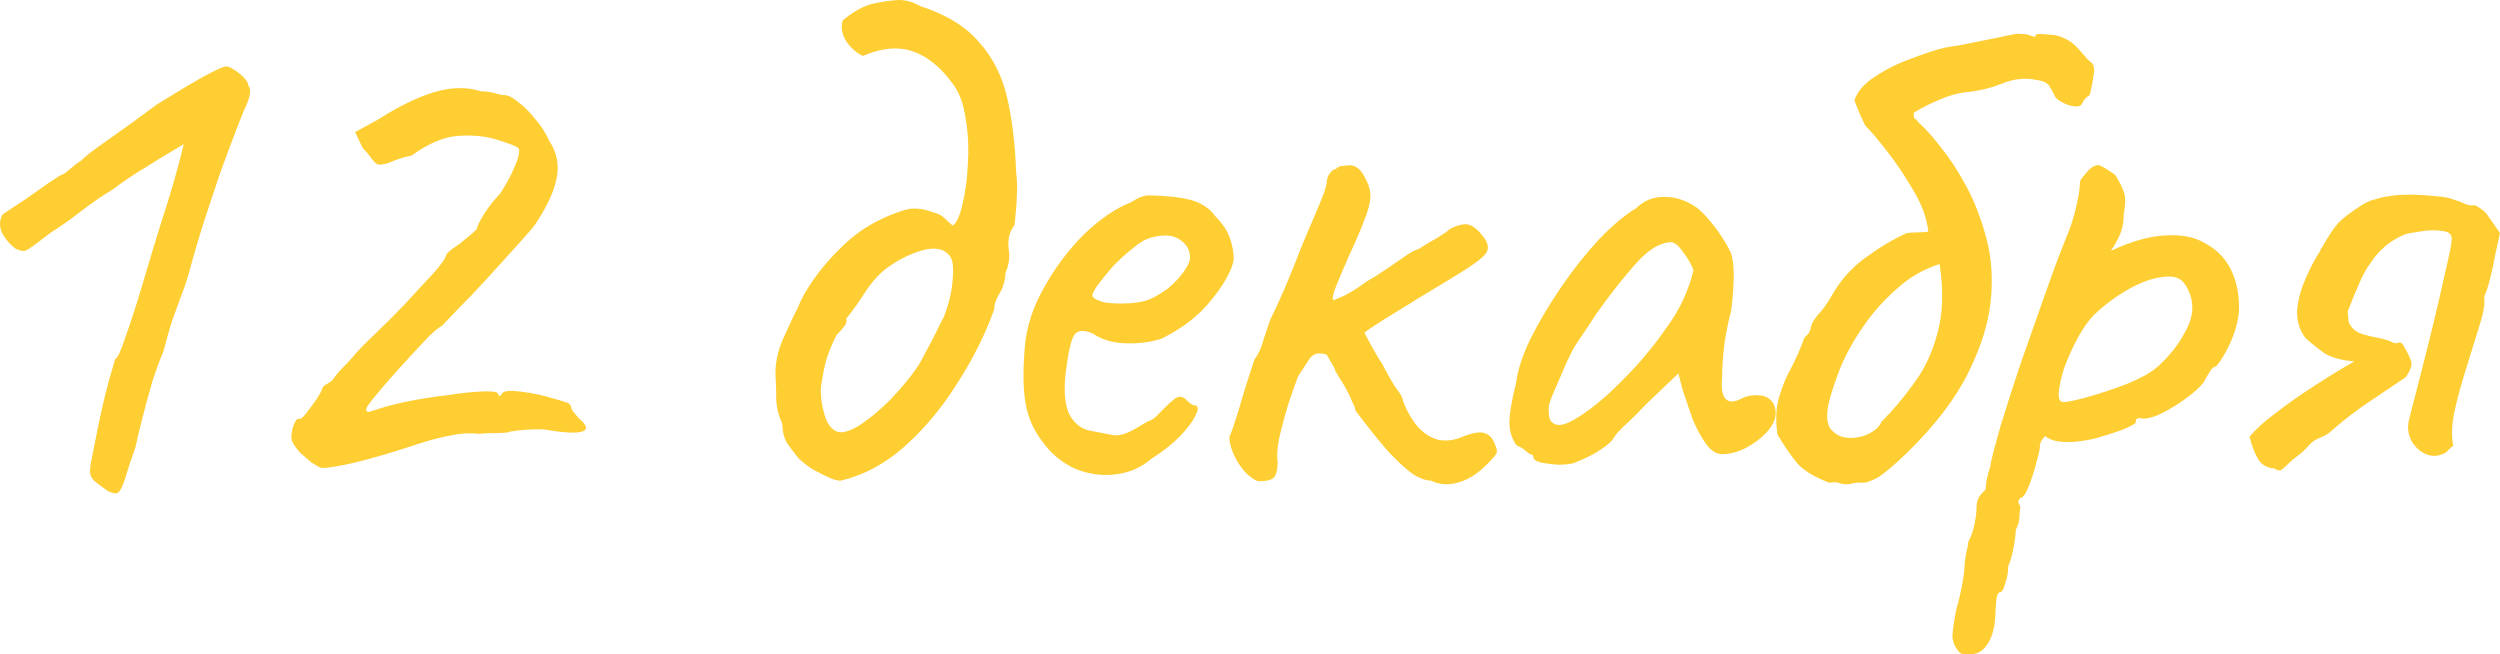 <?xml version="1.0" encoding="UTF-8"?> <svg xmlns="http://www.w3.org/2000/svg" viewBox="0 0 165.723 43.36" fill="none"> <path d="M7.83 32.655C7.73 32.722 7.597 32.722 7.43 32.655C7.263 32.622 7.08 32.522 6.88 32.355C6.68 32.222 6.463 32.055 6.23 31.855C6.097 31.722 6.013 31.572 5.98 31.405C5.947 31.205 5.98 30.872 6.08 30.405C6.18 29.938 6.33 29.188 6.53 28.155C6.663 27.488 6.813 26.822 6.98 26.155C7.147 25.488 7.297 24.938 7.43 24.505C7.563 24.038 7.63 23.805 7.63 23.805C7.797 23.738 8.03 23.238 8.33 22.305C8.663 21.372 9.03 20.238 9.43 18.905C9.563 18.438 9.797 17.655 10.13 16.555C10.463 15.455 10.797 14.388 11.13 13.355C11.43 12.388 11.68 11.522 11.88 10.755C12.08 9.955 12.18 9.555 12.18 9.555C12.18 9.555 11.93 9.705 11.43 10.005C10.963 10.272 10.363 10.638 9.63 11.105C8.897 11.538 8.18 12.022 7.48 12.555C6.913 12.888 6.23 13.355 5.43 13.955C4.663 14.555 3.98 15.038 3.38 15.405C2.48 16.105 1.93 16.505 1.73 16.605C1.53 16.672 1.28 16.622 0.98 16.455C0.547 16.088 0.247 15.705 0.08 15.305C-0.053 14.905 -0.02 14.538 0.18 14.205C0.247 14.172 0.447 14.038 0.78 13.805C1.147 13.572 1.547 13.305 1.98 13.005C2.413 12.705 2.813 12.422 3.18 12.155C3.58 11.888 3.863 11.705 4.03 11.605C4.13 11.605 4.313 11.488 4.58 11.255C4.847 11.022 5.13 10.805 5.43 10.605C5.597 10.405 6.18 9.955 7.18 9.255C8.18 8.555 9.263 7.772 10.43 6.905C11.663 6.138 12.697 5.522 13.53 5.055C14.397 4.588 14.897 4.372 15.03 4.405C15.13 4.405 15.28 4.472 15.48 4.605C15.713 4.738 15.93 4.905 16.13 5.105C16.33 5.305 16.447 5.505 16.48 5.705C16.68 5.938 16.58 6.472 16.18 7.305C16.047 7.605 15.83 8.155 15.53 8.955C15.23 9.722 14.897 10.622 14.53 11.655C14.197 12.655 13.863 13.655 13.53 14.655C13.23 15.622 12.98 16.455 12.78 17.155C12.513 18.188 12.263 18.988 12.03 19.555C11.83 20.122 11.63 20.672 11.43 21.205C11.263 21.705 11.063 22.405 10.83 23.305C10.597 23.838 10.347 24.522 10.08 25.355C9.847 26.155 9.63 26.955 9.43 27.755C9.23 28.522 9.08 29.155 8.98 29.655C8.713 30.388 8.497 31.038 8.33 31.605C8.163 32.172 7.997 32.522 7.83 32.655Z" fill="#FECE33"></path> <path d="M21.24 31.005C21.106 30.938 20.906 30.822 20.64 30.655C20.406 30.455 20.156 30.238 19.89 30.005C19.656 29.738 19.49 29.505 19.39 29.305C19.29 29.138 19.29 28.838 19.39 28.405C19.523 27.972 19.656 27.755 19.79 27.755C19.89 27.822 20.056 27.705 20.29 27.405C20.523 27.105 20.756 26.788 20.99 26.455C21.223 26.088 21.34 25.872 21.34 25.805C21.373 25.672 21.456 25.572 21.59 25.505C21.756 25.405 21.906 25.305 22.04 25.205C22.206 24.938 22.423 24.672 22.69 24.405C22.99 24.105 23.223 23.855 23.39 23.655C23.656 23.322 24.14 22.822 24.84 22.155C25.54 21.488 26.223 20.805 26.89 20.105C27.59 19.338 28.206 18.672 28.74 18.105C29.273 17.505 29.556 17.088 29.59 16.855C29.59 16.855 29.64 16.805 29.74 16.705C29.873 16.572 30.023 16.455 30.19 16.355C30.356 16.255 30.573 16.088 30.84 15.855C31.14 15.622 31.39 15.405 31.59 15.205C31.657 14.938 31.84 14.572 32.14 14.105C32.473 13.605 32.806 13.188 33.14 12.855C33.406 12.455 33.656 12.022 33.89 11.555C34.123 11.055 34.273 10.688 34.34 10.455C34.44 10.088 34.44 9.872 34.34 9.805C34.24 9.705 33.823 9.538 33.09 9.305C32.29 9.038 31.406 8.938 30.44 9.005C29.506 9.038 28.457 9.472 27.29 10.305C26.823 10.405 26.39 10.538 25.99 10.705C25.623 10.872 25.306 10.938 25.04 10.905C24.906 10.838 24.756 10.688 24.59 10.455C24.423 10.222 24.24 10.005 24.04 9.805L23.54 8.755L25.09 7.905C26.456 7.038 27.69 6.438 28.79 6.105C29.923 5.772 30.956 5.755 31.89 6.055C32.256 6.055 32.59 6.105 32.89 6.205C33.19 6.272 33.34 6.305 33.34 6.305C33.606 6.272 33.94 6.422 34.34 6.755C34.74 7.055 35.123 7.438 35.49 7.905C35.89 8.372 36.19 8.838 36.39 9.305C36.923 10.105 37.09 10.955 36.89 11.855C36.723 12.722 36.223 13.772 35.39 15.005C35.223 15.205 34.856 15.622 34.29 16.255C33.723 16.888 33.073 17.605 32.34 18.405C31.64 19.172 30.99 19.855 30.39 20.455C29.823 21.055 29.456 21.438 29.29 21.605C29.056 21.705 28.657 22.055 28.09 22.655C27.556 23.222 26.973 23.855 26.34 24.555C25.74 25.222 25.223 25.822 24.79 26.355C24.39 26.855 24.223 27.105 24.29 27.105C24.256 27.238 24.306 27.305 24.44 27.305C24.573 27.272 24.79 27.205 25.09 27.105C25.59 26.938 26.24 26.772 27.04 26.605C27.873 26.438 28.723 26.305 29.59 26.205C30.456 26.072 31.206 25.988 31.84 25.955C32.506 25.922 32.89 25.955 32.99 26.055C33.057 26.222 33.107 26.288 33.14 26.255C33.207 26.188 33.24 26.155 33.24 26.155C33.307 25.922 33.723 25.855 34.49 25.955C35.29 26.055 36.007 26.205 36.64 26.405C37.006 26.505 37.29 26.588 37.49 26.655C37.723 26.722 37.84 26.822 37.84 26.955C37.84 26.955 37.873 27.038 37.94 27.205C38.04 27.338 38.19 27.522 38.39 27.755C38.923 28.188 38.99 28.472 38.59 28.605C38.19 28.738 37.323 28.688 35.99 28.455C35.123 28.455 34.406 28.505 33.84 28.605C33.706 28.672 33.423 28.705 32.99 28.705C32.556 28.705 32.14 28.722 31.74 28.755C31.14 28.688 30.54 28.722 29.94 28.855C29.34 28.955 28.623 29.138 27.79 29.405C27.49 29.505 27.023 29.655 26.39 29.855C25.757 30.055 25.073 30.255 24.34 30.455C23.606 30.655 22.94 30.805 22.34 30.905C21.773 31.005 21.406 31.038 21.24 31.005Z" fill="#FECE33"></path> <path d="M55.759 31.855C55.659 31.888 55.426 31.838 55.059 31.705C54.692 31.538 54.292 31.338 53.859 31.105C53.459 30.838 53.142 30.588 52.909 30.355C52.642 30.022 52.392 29.688 52.159 29.355C51.959 28.988 51.859 28.572 51.859 28.105C51.625 27.605 51.492 27.088 51.459 26.555C51.459 25.988 51.442 25.438 51.409 24.905C51.376 24.072 51.559 23.222 51.959 22.355C52.359 21.455 52.676 20.788 52.909 20.355C53.075 19.888 53.409 19.288 53.909 18.555C54.442 17.788 55.092 17.038 55.859 16.305C56.626 15.572 57.426 15.005 58.259 14.605C58.792 14.338 59.325 14.122 59.859 13.955C60.426 13.755 61.076 13.788 61.809 14.055C62.175 14.155 62.442 14.288 62.609 14.455C62.776 14.622 62.959 14.788 63.159 14.955C63.426 14.755 63.642 14.272 63.809 13.505C64.009 12.705 64.126 11.805 64.159 10.805C64.226 9.772 64.176 8.788 64.009 7.855C63.875 6.888 63.592 6.122 63.159 5.555C62.359 4.455 61.476 3.738 60.509 3.405C59.542 3.072 58.442 3.172 57.209 3.705C56.809 3.538 56.442 3.222 56.109 2.755C55.809 2.288 55.726 1.822 55.859 1.355C56.125 1.122 56.459 0.888 56.859 0.655C57.259 0.422 57.659 0.272 58.059 0.205C58.526 0.105 58.992 0.038 59.459 0.005C59.959 -0.028 60.476 0.105 61.009 0.405C62.742 0.972 64.042 1.772 64.909 2.805C65.809 3.805 66.426 5.022 66.759 6.455C67.092 7.888 67.292 9.538 67.359 11.405C67.426 11.938 67.442 12.422 67.409 12.855C67.409 13.255 67.359 13.938 67.259 14.905C66.925 15.338 66.792 15.855 66.859 16.455C66.959 17.022 66.892 17.555 66.659 18.055C66.626 18.622 66.492 19.088 66.259 19.455C66.026 19.822 65.909 20.172 65.909 20.505C65.309 22.172 64.492 23.805 63.459 25.405C62.459 27.005 61.309 28.388 60.009 29.555C58.709 30.722 57.292 31.488 55.759 31.855ZM55.459 28.605C55.792 28.738 56.292 28.605 56.959 28.205C57.625 27.772 58.309 27.205 59.009 26.505C59.709 25.772 60.292 25.072 60.759 24.405C60.926 24.172 61.142 23.788 61.409 23.255C61.709 22.722 61.976 22.205 62.209 21.705C62.476 21.205 62.626 20.888 62.659 20.755C62.959 19.922 63.126 19.138 63.159 18.405C63.226 17.638 63.142 17.138 62.909 16.905C62.542 16.472 61.942 16.372 61.109 16.605C60.309 16.838 59.542 17.222 58.809 17.755C58.276 18.155 57.792 18.688 57.359 19.355C56.959 19.988 56.542 20.572 56.109 21.105C56.142 21.338 56.075 21.538 55.909 21.705C55.776 21.872 55.626 22.038 55.459 22.205C55.026 23.038 54.742 23.822 54.609 24.555C54.476 25.255 54.409 25.688 54.409 25.855C54.409 26.388 54.492 26.938 54.659 27.505C54.825 28.072 55.092 28.438 55.459 28.605Z" fill="#FECE33"></path> <path d="M76.336 30.405C75.636 31.005 74.819 31.355 73.886 31.455C72.986 31.555 72.103 31.422 71.236 31.055C70.369 30.655 69.653 30.055 69.086 29.255C68.519 28.522 68.153 27.688 67.986 26.755C67.819 25.788 67.803 24.538 67.936 23.005C68.036 21.705 68.452 20.405 69.186 19.105C69.919 17.772 70.803 16.588 71.836 15.555C72.902 14.522 73.953 13.805 74.986 13.405C75.486 13.072 75.902 12.922 76.236 12.955C76.603 12.955 77.153 12.988 77.886 13.055C78.653 13.155 79.219 13.305 79.586 13.505C79.986 13.705 80.303 13.972 80.536 14.305C81.036 14.805 81.369 15.305 81.536 15.805C81.703 16.272 81.786 16.738 81.786 17.205C81.653 17.938 81.153 18.838 80.286 19.905C79.453 20.938 78.353 21.788 76.986 22.455C76.252 22.688 75.453 22.788 74.586 22.755C73.719 22.722 73.002 22.505 72.436 22.105C71.803 21.838 71.386 21.888 71.186 22.255C70.986 22.588 70.803 23.422 70.636 24.755C70.503 26.022 70.603 26.955 70.936 27.555C71.269 28.122 71.719 28.455 72.286 28.555C72.952 28.688 73.469 28.788 73.836 28.855C74.236 28.888 74.719 28.738 75.286 28.405C75.819 28.072 76.152 27.888 76.286 27.855C76.419 27.788 76.519 27.722 76.586 27.655C76.686 27.555 76.903 27.338 77.236 27.005C77.469 26.772 77.652 26.605 77.786 26.505C77.919 26.372 78.069 26.305 78.236 26.305C78.403 26.305 78.553 26.388 78.686 26.555C78.819 26.688 78.952 26.788 79.086 26.855C79.419 26.855 79.486 27.055 79.286 27.455C79.119 27.855 78.769 28.338 78.236 28.905C77.702 29.438 77.069 29.938 76.336 30.405ZM76.286 19.805C76.653 19.638 77.036 19.405 77.436 19.105C77.836 18.772 78.169 18.422 78.436 18.055C78.736 17.655 78.886 17.322 78.886 17.055C78.886 16.588 78.669 16.205 78.236 15.905C77.802 15.572 77.153 15.522 76.286 15.755C75.919 15.855 75.503 16.105 75.036 16.505C74.569 16.872 74.119 17.288 73.686 17.755C73.286 18.222 72.952 18.638 72.686 19.005C72.453 19.372 72.369 19.588 72.436 19.655C72.536 19.822 72.819 19.955 73.286 20.055C73.753 20.122 74.269 20.138 74.836 20.105C75.436 20.072 75.919 19.972 76.286 19.805Z" fill="#FECE33"></path> <path d="M83.396 31.905C83.129 31.805 82.846 31.605 82.546 31.305C82.246 30.972 81.996 30.588 81.796 30.155C81.596 29.722 81.496 29.322 81.496 28.955C81.662 28.588 81.879 27.955 82.146 27.055C82.412 26.122 82.746 25.055 83.146 23.855C83.412 23.488 83.612 23.055 83.746 22.555C83.912 22.055 84.062 21.605 84.196 21.205C84.462 20.672 84.779 19.988 85.146 19.155C85.512 18.288 85.862 17.422 86.196 16.555C86.562 15.655 86.879 14.905 87.146 14.305C87.512 13.438 87.729 12.905 87.796 12.705C87.862 12.472 87.912 12.288 87.946 12.155C87.946 11.888 88.012 11.672 88.146 11.505C88.279 11.305 88.412 11.205 88.546 11.205C88.679 11.072 88.829 11.005 88.996 11.005C89.196 10.972 89.362 10.955 89.496 10.955C89.862 10.955 90.179 11.205 90.446 11.705C90.712 12.172 90.846 12.605 90.846 13.005C90.846 13.405 90.696 13.972 90.396 14.705C90.129 15.405 89.812 16.138 89.446 16.905C89.112 17.672 88.829 18.338 88.596 18.905C88.362 19.472 88.296 19.805 88.396 19.905C88.396 19.905 88.629 19.805 89.096 19.605C89.562 19.372 90.062 19.055 90.596 18.655C90.962 18.455 91.362 18.205 91.796 17.905C92.229 17.605 92.646 17.322 93.046 17.055C93.446 16.755 93.779 16.572 94.046 16.505C94.446 16.238 94.862 15.988 95.296 15.755C95.729 15.488 96.012 15.288 96.146 15.155C96.712 14.888 97.129 14.805 97.396 14.905C97.696 15.005 97.996 15.255 98.296 15.655C98.662 16.088 98.729 16.472 98.496 16.805C98.262 17.105 97.712 17.522 96.846 18.055C96.146 18.488 95.296 19.005 94.296 19.605C93.329 20.205 92.462 20.738 91.696 21.205C90.962 21.672 90.546 21.955 90.446 22.055C90.446 22.055 90.579 22.305 90.846 22.805C91.112 23.305 91.379 23.755 91.646 24.155C91.912 24.688 92.196 25.188 92.496 25.655C92.829 26.088 92.996 26.388 92.996 26.555C93.262 27.255 93.596 27.838 93.996 28.305C94.396 28.738 94.846 29.022 95.346 29.155C95.879 29.255 96.412 29.188 96.946 28.955C97.612 28.688 98.096 28.605 98.396 28.705C98.729 28.805 98.962 29.055 99.096 29.455C99.229 29.722 99.262 29.922 99.196 30.055C99.162 30.155 98.946 30.405 98.546 30.805C97.912 31.438 97.262 31.838 96.596 32.005C95.962 32.172 95.379 32.122 94.846 31.855C94.512 31.855 94.129 31.722 93.696 31.455C93.262 31.155 92.729 30.672 92.096 30.005C91.496 29.338 90.746 28.405 89.846 27.205C89.846 27.072 89.779 26.888 89.646 26.655C89.546 26.388 89.429 26.138 89.296 25.905C89.162 25.638 88.996 25.355 88.796 25.055C88.596 24.722 88.496 24.555 88.496 24.555C88.496 24.455 88.462 24.372 88.396 24.305C88.362 24.205 88.296 24.088 88.196 23.955C88.129 23.822 88.046 23.672 87.946 23.505C87.412 23.338 87.029 23.438 86.796 23.805C86.562 24.172 86.312 24.555 86.046 24.955C85.879 25.388 85.662 26.005 85.396 26.805C85.162 27.572 84.962 28.322 84.796 29.055C84.662 29.788 84.629 30.288 84.696 30.555C84.696 31.088 84.612 31.455 84.446 31.655C84.279 31.822 83.929 31.905 83.396 31.905Z" fill="#FECE33"></path> <path d="M104.307 30.705C104.041 30.772 103.691 30.805 103.257 30.805C102.824 30.772 102.441 30.722 102.107 30.655C101.807 30.555 101.657 30.455 101.657 30.355C101.657 30.188 101.574 30.105 101.407 30.105C101.407 30.105 101.324 30.038 101.157 29.905C101.024 29.772 100.807 29.638 100.507 29.505C100.207 29.038 100.057 28.538 100.057 28.005C100.057 27.438 100.207 26.555 100.507 25.355C100.607 24.522 100.924 23.555 101.457 22.455C102.024 21.322 102.707 20.172 103.507 19.005C104.307 17.838 105.141 16.788 106.007 15.855C106.907 14.922 107.724 14.238 108.457 13.805C108.924 13.338 109.491 13.088 110.157 13.055C110.824 13.022 111.457 13.172 112.057 13.505C112.391 13.672 112.724 13.938 113.057 14.305C113.391 14.672 113.707 15.072 114.007 15.505C114.307 15.938 114.557 16.372 114.757 16.805C114.857 17.172 114.907 17.505 114.907 17.805C114.941 18.072 114.941 18.405 114.907 18.805C114.907 19.205 114.857 19.805 114.757 20.605C114.591 21.205 114.441 21.938 114.307 22.805C114.207 23.672 114.157 24.422 114.157 25.055C114.091 25.688 114.157 26.138 114.357 26.405C114.591 26.672 114.924 26.688 115.357 26.455C115.757 26.255 116.141 26.172 116.507 26.205C116.874 26.205 117.157 26.305 117.357 26.505C117.591 26.705 117.707 27.005 117.707 27.405C117.707 27.805 117.507 28.222 117.107 28.655C116.741 29.055 116.274 29.405 115.707 29.705C115.174 29.972 114.657 30.105 114.157 30.105C113.791 30.105 113.441 29.888 113.107 29.455C112.774 28.988 112.474 28.438 112.207 27.805C111.974 27.138 111.757 26.505 111.557 25.905L111.257 24.755L109.107 26.805C108.674 27.272 108.241 27.705 107.807 28.105C107.407 28.472 107.157 28.738 107.057 28.905C106.891 29.205 106.574 29.505 106.107 29.805C105.674 30.105 105.074 30.405 104.307 30.705ZM104.457 27.755C105.024 27.422 105.674 26.938 106.407 26.305C107.141 25.638 107.857 24.922 108.557 24.155C109.257 23.355 109.841 22.622 110.307 21.955C110.874 21.188 111.307 20.472 111.607 19.805C111.907 19.138 112.124 18.505 112.257 17.905C112.124 17.538 111.907 17.155 111.607 16.755C111.307 16.322 111.041 16.088 110.807 16.055C110.074 16.055 109.291 16.522 108.457 17.455C107.657 18.355 106.874 19.338 106.107 20.405C105.974 20.572 105.791 20.838 105.557 21.205C105.324 21.572 105.091 21.922 104.857 22.255C104.657 22.555 104.524 22.755 104.457 22.855C104.357 22.988 104.157 23.372 103.857 24.005C103.591 24.605 103.324 25.222 103.057 25.855C102.791 26.455 102.657 26.855 102.657 27.055C102.657 27.255 102.674 27.472 102.707 27.705C102.774 27.938 102.941 28.088 103.207 28.155C103.474 28.222 103.891 28.088 104.457 27.755Z" fill="#FECE33"></path> <path d="M128.576 17.505C127.509 17.838 126.559 18.388 125.726 19.155C124.892 19.888 124.176 20.688 123.576 21.555C122.942 22.455 122.426 23.372 122.026 24.305C121.659 25.238 121.392 26.038 121.226 26.705C121.059 27.472 121.092 28.038 121.326 28.405C121.592 28.738 121.926 28.938 122.326 29.005C122.792 29.072 123.276 29.005 123.776 28.805C124.276 28.572 124.592 28.288 124.726 27.955C125.492 27.188 126.209 26.338 126.876 25.405C127.576 24.472 128.092 23.372 128.426 22.105C128.792 20.838 128.842 19.305 128.576 17.505ZM138.526 6.305C138.292 6.438 138.126 6.622 138.026 6.855C137.926 7.088 137.609 7.122 137.076 6.955C136.642 6.788 136.359 6.605 136.226 6.405C136.126 6.172 136.009 5.955 135.876 5.755C135.776 5.522 135.492 5.372 135.026 5.305C134.259 5.138 133.476 5.222 132.676 5.555C131.909 5.855 131.142 6.038 130.376 6.105C129.776 6.172 129.176 6.338 128.576 6.605C128.009 6.838 127.442 7.122 126.876 7.455C126.842 7.655 126.859 7.788 126.926 7.855C127.026 7.922 127.092 7.988 127.126 8.055C127.192 8.122 127.276 8.205 127.376 8.305C127.742 8.638 128.192 9.155 128.726 9.855C129.292 10.555 129.842 11.405 130.376 12.405C130.909 13.405 131.342 14.538 131.676 15.805C132.009 17.038 132.109 18.372 131.976 19.805C131.842 21.338 131.342 22.972 130.476 24.705C129.642 26.405 128.292 28.172 126.426 30.005C125.559 30.838 124.909 31.388 124.476 31.655C124.042 31.888 123.709 32.005 123.476 32.005C123.242 31.972 123.009 31.988 122.776 32.055C122.509 32.122 122.259 32.122 122.026 32.055C121.792 31.955 121.542 31.938 121.276 32.005C120.309 31.638 119.609 31.222 119.176 30.755C118.776 30.288 118.326 29.638 117.826 28.805C117.692 27.838 117.726 27.022 117.926 26.355C118.126 25.655 118.392 25.005 118.726 24.405C119.059 23.772 119.359 23.088 119.626 22.355C119.859 22.188 119.992 21.988 120.026 21.755C120.059 21.522 120.209 21.238 120.476 20.905C120.609 20.772 120.776 20.572 120.976 20.305C121.176 20.005 121.342 19.738 121.476 19.505C122.042 18.538 122.759 17.738 123.626 17.105C124.526 16.438 125.442 15.888 126.376 15.455C126.642 15.422 126.892 15.405 127.126 15.405C127.359 15.405 127.592 15.388 127.826 15.355C127.726 14.455 127.392 13.538 126.826 12.605C126.259 11.638 125.676 10.772 125.076 10.005C124.476 9.238 124.009 8.688 123.676 8.355C123.642 8.322 123.526 8.088 123.326 7.655C123.159 7.222 123.026 6.888 122.926 6.655C123.126 6.055 123.592 5.522 124.326 5.055C125.092 4.555 125.909 4.155 126.776 3.855C127.642 3.522 128.359 3.288 128.926 3.155C129.092 3.122 129.492 3.055 130.126 2.955C130.792 2.822 131.459 2.688 132.126 2.555C132.792 2.422 133.192 2.338 133.326 2.305C133.592 2.238 133.826 2.222 134.026 2.255C134.259 2.255 134.442 2.288 134.576 2.355C134.842 2.455 134.959 2.472 134.926 2.405C134.892 2.305 134.992 2.255 135.226 2.255C135.426 2.255 135.659 2.272 135.926 2.305C136.226 2.305 136.542 2.388 136.876 2.555C137.209 2.688 137.559 2.972 137.926 3.405C138.226 3.772 138.442 4.005 138.576 4.105C138.742 4.205 138.826 4.422 138.826 4.755C138.792 4.888 138.759 5.088 138.726 5.355C138.692 5.588 138.626 5.905 138.526 6.305Z" fill="#FECE33"></path> <path d="M130.726 43.355C130.593 43.355 130.426 43.355 130.227 43.355C130.027 43.388 129.843 43.255 129.677 42.955C129.543 42.788 129.46 42.538 129.426 42.205C129.426 41.872 129.51 41.272 129.677 40.405C129.843 39.838 129.977 39.272 130.077 38.705C130.177 38.172 130.227 37.772 130.227 37.505C130.227 37.372 130.26 37.105 130.326 36.705C130.426 36.338 130.476 36.072 130.476 35.905C130.643 35.638 130.776 35.272 130.876 34.805C130.976 34.338 131.026 33.922 131.026 33.555C131.026 33.155 131.227 32.788 131.627 32.455C131.627 32.188 131.677 31.855 131.777 31.455C131.91 31.055 131.976 30.788 131.976 30.655C132.076 30.188 132.293 29.372 132.626 28.205C132.993 27.005 133.426 25.655 133.926 24.155C134.46 22.655 134.976 21.188 135.476 19.755C135.977 18.322 136.426 17.105 136.826 16.105C137.227 15.172 137.493 14.372 137.627 13.705C137.793 13.005 137.877 12.488 137.877 12.155C137.877 12.022 137.91 11.922 137.976 11.855C138.043 11.755 138.193 11.572 138.426 11.305C138.76 10.972 139.043 10.872 139.277 11.005C139.543 11.138 139.86 11.338 140.226 11.605C140.493 12.038 140.677 12.405 140.777 12.705C140.91 13.005 140.91 13.522 140.777 14.255C140.777 14.755 140.693 15.188 140.527 15.555C140.36 15.922 140.21 16.205 140.076 16.405C139.943 16.572 139.91 16.638 139.976 16.605C141.343 15.972 142.543 15.638 143.577 15.605C144.643 15.538 145.526 15.722 146.226 16.155C146.96 16.555 147.51 17.122 147.877 17.855C148.243 18.588 148.427 19.438 148.427 20.405C148.427 20.805 148.343 21.288 148.177 21.855C148.01 22.388 147.793 22.888 147.526 23.355C147.293 23.788 147.076 24.105 146.877 24.305C146.743 24.305 146.61 24.422 146.477 24.655C146.343 24.855 146.21 25.088 146.076 25.355C145.81 25.688 145.377 26.072 144.777 26.505C144.21 26.905 143.643 27.238 143.076 27.505C142.51 27.738 142.093 27.805 141.827 27.705C141.827 27.705 141.777 27.722 141.676 27.755C141.61 27.755 141.576 27.838 141.576 28.005C141.576 28.072 141.31 28.222 140.777 28.455C140.243 28.655 139.626 28.855 138.927 29.055C138.226 29.222 137.61 29.305 137.076 29.305C136.376 29.305 135.877 29.172 135.576 28.905C135.51 28.972 135.426 29.072 135.326 29.205C135.26 29.338 135.226 29.455 135.226 29.555C135.226 29.755 135.143 30.138 134.976 30.705C134.843 31.238 134.677 31.755 134.477 32.255C134.277 32.755 134.093 33.005 133.926 33.005C133.926 33.005 133.893 33.055 133.826 33.155C133.76 33.255 133.793 33.388 133.926 33.555C133.926 33.555 133.91 33.738 133.876 34.105C133.876 34.505 133.793 34.838 133.626 35.105C133.626 35.372 133.576 35.772 133.476 36.305C133.376 36.838 133.26 37.238 133.127 37.505C133.127 37.905 133.06 38.288 132.927 38.655C132.827 39.055 132.71 39.255 132.576 39.255C132.443 39.288 132.36 39.488 132.326 39.855C132.293 40.255 132.276 40.538 132.276 40.705C132.243 41.538 132.076 42.188 131.777 42.655C131.477 43.122 131.126 43.355 130.726 43.355ZM136.776 26.655C137.043 26.655 137.593 26.538 138.426 26.305C139.26 26.072 140.11 25.788 140.976 25.455C141.877 25.088 142.543 24.722 142.976 24.355C143.843 23.588 144.51 22.722 144.977 21.755C145.476 20.755 145.443 19.805 144.877 18.905C144.61 18.438 144.126 18.255 143.427 18.355C142.726 18.422 141.96 18.688 141.126 19.155C140.293 19.622 139.51 20.205 138.777 20.905C138.376 21.338 138.01 21.872 137.677 22.505C137.343 23.138 137.06 23.772 136.826 24.405C136.626 25.038 136.51 25.572 136.476 26.005C136.443 26.438 136.543 26.655 136.776 26.655Z" fill="#FECE33"></path> <path d="M164.073 13.605C164.506 13.838 164.79 14.072 164.923 14.305C165.056 14.505 165.323 14.888 165.723 15.455C165.656 15.755 165.556 16.205 165.423 16.805C165.323 17.372 165.206 17.922 165.073 18.455C164.94 18.988 164.806 19.388 164.673 19.655C164.74 20.122 164.623 20.805 164.323 21.705C164.056 22.572 163.773 23.488 163.473 24.455C163.173 25.388 162.923 26.305 162.723 27.205C162.523 28.105 162.49 28.888 162.623 29.555C162.523 29.622 162.423 29.705 162.323 29.805C162.256 29.905 162.156 29.988 162.023 30.055C161.623 30.255 161.223 30.272 160.823 30.105C160.423 29.938 160.106 29.655 159.873 29.255C159.64 28.822 159.573 28.372 159.673 27.905C159.773 27.472 159.94 26.822 160.173 25.955C160.406 25.055 160.656 24.072 160.923 23.005C161.19 21.938 161.44 20.905 161.673 19.905C161.906 18.872 162.106 17.988 162.273 17.255C162.44 16.522 162.523 16.038 162.523 15.805C162.523 15.505 162.29 15.338 161.823 15.305C161.39 15.238 160.906 15.255 160.373 15.355C159.873 15.422 159.54 15.488 159.373 15.555C158.673 15.855 158.09 16.272 157.623 16.805C157.156 17.338 156.773 17.938 156.473 18.605C156.173 19.272 155.89 19.955 155.623 20.655C155.656 20.855 155.673 21.038 155.673 21.205C155.673 21.338 155.74 21.488 155.873 21.655C156.04 21.888 156.29 22.055 156.623 22.155C156.956 22.255 157.306 22.338 157.673 22.405C158.04 22.472 158.356 22.572 158.623 22.705C158.723 22.738 158.806 22.755 158.873 22.755C158.94 22.722 159.006 22.705 159.073 22.705C159.173 22.705 159.256 22.772 159.323 22.905C159.556 23.305 159.723 23.638 159.823 23.905C159.923 24.172 159.806 24.538 159.473 25.005C158.64 25.572 157.823 26.122 157.023 26.655C156.223 27.188 155.44 27.788 154.673 28.455C154.44 28.688 154.156 28.872 153.823 29.005C153.523 29.105 153.256 29.288 153.023 29.555C152.823 29.788 152.59 30.005 152.323 30.205C152.09 30.372 151.856 30.572 151.623 30.805C151.49 30.938 151.356 31.055 151.223 31.155C151.09 31.222 150.94 31.188 150.773 31.055C150.273 31.022 149.906 30.805 149.673 30.405C149.44 30.005 149.256 29.522 149.123 28.955C149.49 28.488 150.056 27.972 150.823 27.405C151.59 26.805 152.44 26.205 153.373 25.605C154.34 24.972 155.24 24.422 156.073 23.955C155.206 23.888 154.54 23.705 154.073 23.405C153.606 23.072 153.19 22.738 152.823 22.405C152.423 21.872 152.24 21.255 152.273 20.555C152.34 19.855 152.523 19.172 152.823 18.505C153.123 17.805 153.423 17.222 153.723 16.755C153.79 16.688 153.823 16.622 153.823 16.555C153.856 16.488 153.89 16.438 153.923 16.405C154.356 15.638 154.723 15.088 155.023 14.755C155.356 14.422 155.89 14.022 156.623 13.555C156.89 13.388 157.173 13.272 157.473 13.205C157.773 13.105 158.073 13.038 158.373 13.005C158.706 12.938 159.156 12.905 159.723 12.905C160.29 12.905 160.856 12.938 161.423 13.005C161.99 13.038 162.423 13.122 162.723 13.255C162.956 13.322 163.173 13.405 163.373 13.505C163.606 13.605 163.84 13.638 164.073 13.605Z" fill="#FECE33"></path> </svg> 